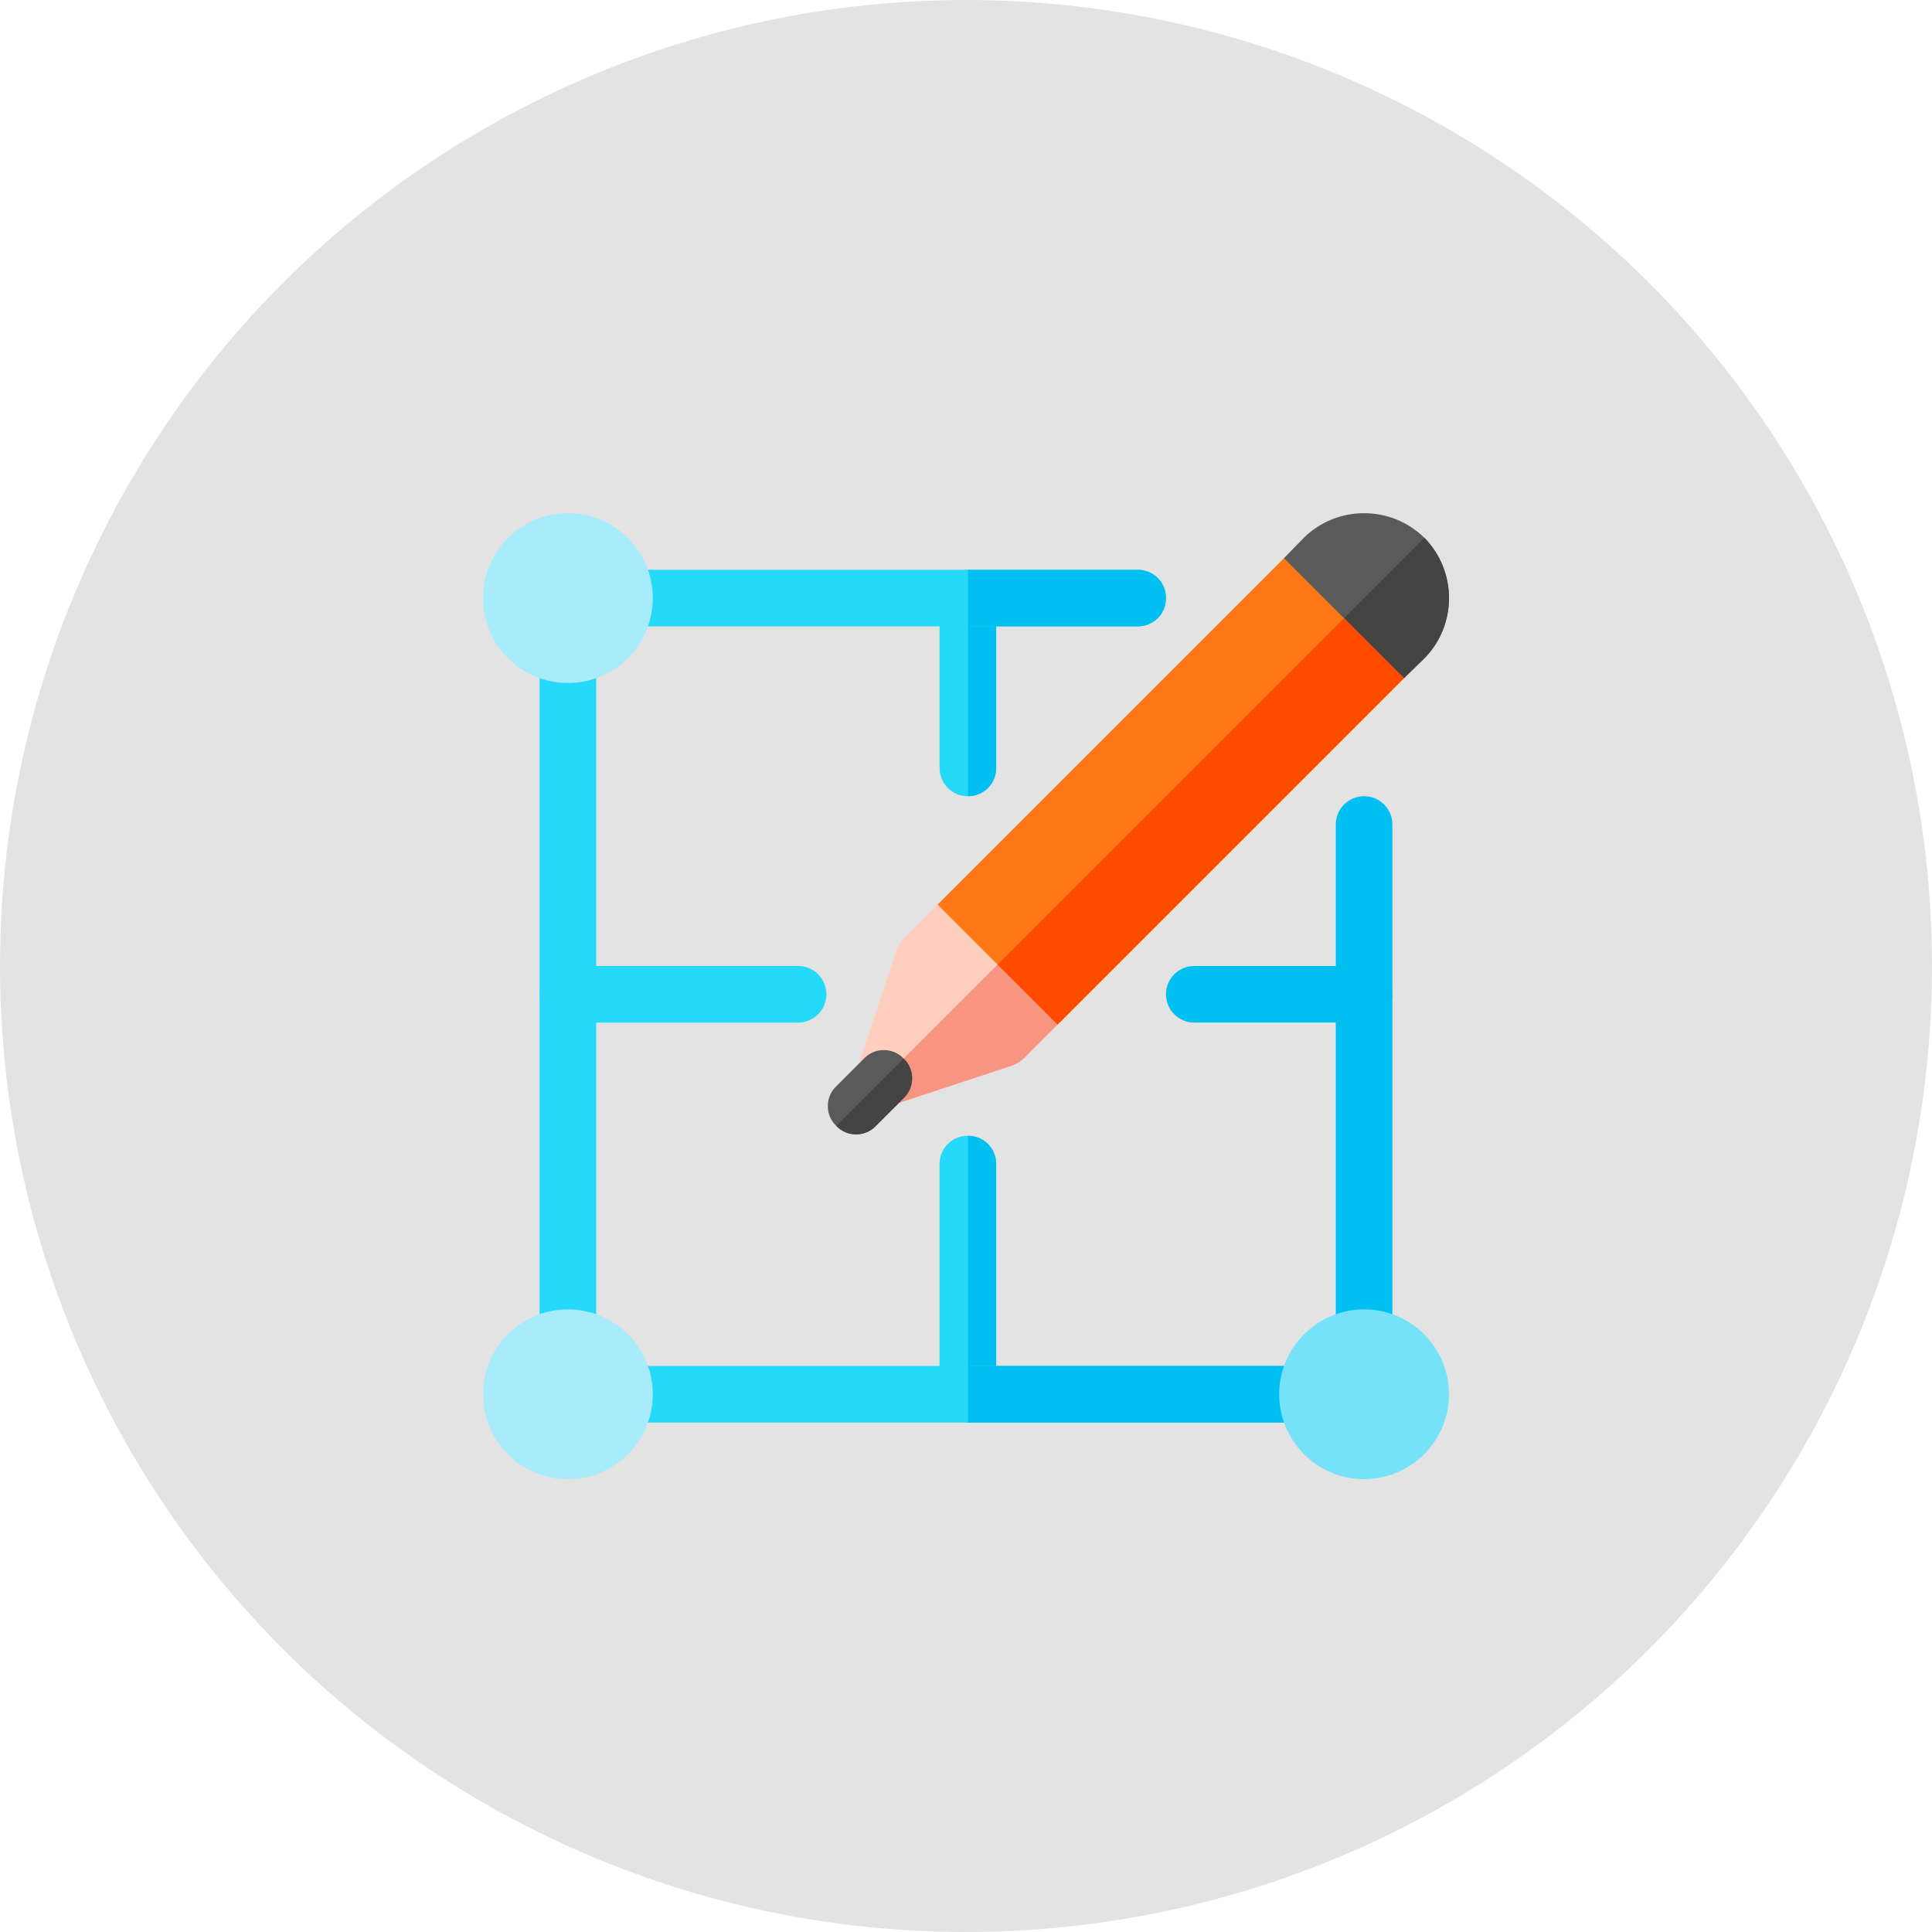 <svg width="128" height="128" viewBox="0 0 128 128" fill="none" xmlns="http://www.w3.org/2000/svg">
<circle cx="64" cy="64" r="64" fill="#E3E3E3"/>
<g clip-path="url(#clip0)">
<path d="M90.374 90.499C89.338 90.499 88.499 89.66 88.499 88.624V54.625C88.499 53.588 89.338 52.75 90.374 52.75C91.41 52.75 92.249 53.588 92.249 54.625V88.624C92.249 89.66 91.41 90.499 90.374 90.499Z" fill="#00C0F1"/>
<path d="M90.374 67.749H79.124C78.088 67.749 77.249 66.911 77.249 65.874C77.249 64.838 78.088 63.999 79.124 63.999H90.374C91.41 63.999 92.249 64.838 92.249 65.874C92.249 66.911 91.41 67.749 90.374 67.749Z" fill="#00C0F1"/>
<path d="M66 77.124V92.374C66 93.424 65.175 94.249 64.125 94.249C63.075 94.249 62.25 93.424 62.25 92.374V77.124C62.25 76.074 63.075 75.249 64.125 75.249C65.175 75.249 66 76.074 66 77.124Z" fill="#25D9F8"/>
<path d="M65.999 77.124V92.374C65.999 93.424 65.174 94.249 64.124 94.249V75.249C65.174 75.249 65.999 76.074 65.999 77.124Z" fill="#00C0F1"/>
<path d="M88.499 92.374C88.499 93.424 87.674 94.249 86.624 94.249H41.375C40.325 94.249 39.5 93.424 39.5 92.374C39.5 91.324 40.325 90.499 41.375 90.499H86.624C87.674 90.499 88.499 91.324 88.499 92.374Z" fill="#25D9F8"/>
<path d="M88.499 92.374C88.499 93.424 87.674 94.249 86.624 94.249H64.124V90.499H86.624C87.674 90.499 88.499 91.324 88.499 92.374Z" fill="#00C0F1"/>
<path d="M37.625 90.499C36.589 90.499 35.75 89.661 35.75 88.624V43.375C35.75 42.339 36.589 41.5 37.625 41.5C38.661 41.5 39.5 42.339 39.5 43.375V88.624C39.5 89.661 38.661 90.499 37.625 90.499Z" fill="#25D9F8"/>
<path d="M52.875 67.749H37.625C36.589 67.749 35.75 66.911 35.75 65.874C35.75 64.838 36.589 63.999 37.625 63.999H52.875C53.911 63.999 54.75 64.838 54.75 65.874C54.75 66.911 53.911 67.749 52.875 67.749Z" fill="#25D9F8"/>
<path d="M66 39.625V50.875C66 51.925 65.175 52.75 64.125 52.75C63.075 52.75 62.25 51.925 62.25 50.875V39.625C62.25 38.575 63.075 37.75 64.125 37.75C65.175 37.75 66 38.575 66 39.625Z" fill="#25D9F8"/>
<path d="M65.999 39.625V50.875C65.999 51.925 65.174 52.75 64.124 52.75V37.75C65.174 37.75 65.999 38.575 65.999 39.625Z" fill="#00C0F1"/>
<path d="M77.249 39.625C77.249 40.675 76.424 41.5 75.374 41.5H41.375C40.325 41.5 39.5 40.675 39.5 39.625C39.5 38.575 40.325 37.75 41.375 37.75H75.374C76.424 37.75 77.249 38.575 77.249 39.625Z" fill="#25D9F8"/>
<path d="M75.374 41.5H64.124V37.75H75.374C76.424 37.75 77.249 38.575 77.249 39.625C77.249 40.675 76.424 41.5 75.374 41.5Z" fill="#00C0F1"/>
<path d="M37.625 45.251C34.523 45.251 32 42.728 32 39.626C32 36.524 34.523 34.001 37.625 34.001C40.727 34.001 43.25 36.524 43.25 39.626C43.25 42.728 40.727 45.251 37.625 45.251Z" fill="#A8EBFA"/>
<path d="M37.625 97.999C34.523 97.999 32 95.476 32 92.374C32 89.272 34.523 86.749 37.625 86.749C40.727 86.749 43.25 89.272 43.25 92.374C43.25 95.476 40.727 97.999 37.625 97.999Z" fill="#A8EBFA"/>
<path d="M90.374 97.999C87.272 97.999 84.749 95.476 84.749 92.374C84.749 89.272 87.272 86.749 90.374 86.749C93.476 86.749 95.999 89.272 95.999 92.374C95.999 95.476 93.476 97.999 90.374 97.999Z" fill="#76E2F8"/>
<path d="M70.068 67.881L67.819 70.131C67.631 70.318 67.368 70.468 67.106 70.581L59.156 73.206C58.481 73.43 57.731 73.281 57.244 72.756C56.719 72.268 56.569 71.518 56.794 70.843L59.419 62.893C59.531 62.631 59.681 62.368 59.869 62.181L62.118 59.931L68.531 61.018L68.981 61.468L70.068 67.881Z" fill="#FFCEBF"/>
<path d="M68.981 61.468L70.068 67.881L67.818 70.131C67.63 70.318 67.368 70.468 67.106 70.581L59.156 73.206C58.48 73.431 57.731 73.281 57.243 72.756L68.755 61.243L68.981 61.468Z" fill="#F89580"/>
<path d="M59.869 72.756L58.031 74.593C57.319 75.343 56.119 75.343 55.406 74.593C54.656 73.88 54.656 72.681 55.406 71.968L57.244 70.131C57.956 69.381 59.156 69.381 59.869 70.131C60.619 70.843 60.619 72.043 59.869 72.756Z" fill="#5A5A5A"/>
<path d="M59.869 70.131C60.619 70.843 60.619 72.043 59.869 72.756L58.031 74.593C57.319 75.343 56.119 75.343 55.406 74.593L59.869 70.131Z" fill="#444444"/>
<path d="M94.368 43.619L93.018 44.931L86.643 43.844L86.381 43.619L86.156 43.394L85.068 36.981L86.381 35.631C88.593 33.456 92.156 33.456 94.368 35.631C96.543 37.844 96.543 41.406 94.368 43.619Z" fill="#5A5A5A"/>
<path d="M94.368 43.619L93.018 44.931L86.643 43.844L86.381 43.619L94.368 35.632C96.543 37.844 96.543 41.406 94.368 43.619Z" fill="#444444"/>
<path d="M85.067 36.981L62.118 59.93L70.067 67.88L93.017 44.931L85.067 36.981Z" fill="#FF7816"/>
<path d="M89.041 40.957L66.092 63.906L70.067 67.881L93.016 44.931L89.041 40.957Z" fill="#FF4B00"/>
</g>
<defs>
<clipPath id="clip0">
<rect width="63.999" height="63.999" fill="white" transform="translate(32 34)"/>
</clipPath>
</defs>
</svg>
